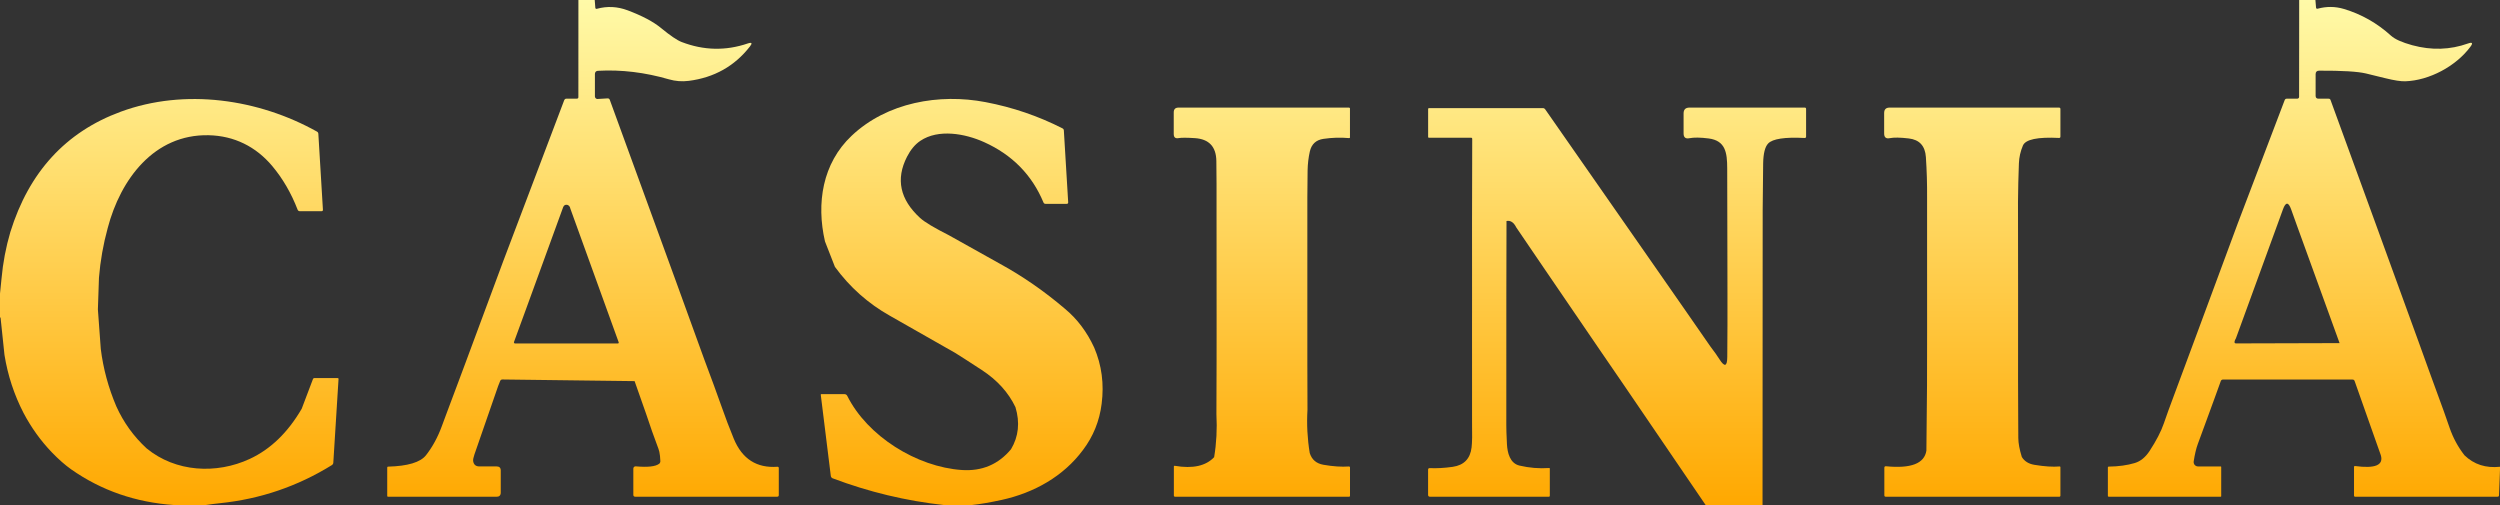 <svg width="198" height="40" viewBox="0 0 198 40" fill="none" xmlns="http://www.w3.org/2000/svg">
<rect x="0" y="0" width="198" height="40" fill="#333333" stroke="none"/>
<path fill-rule="evenodd" clip-rule="evenodd" d="M47.148 0.6L47.102 0H45.81L45.807 7.692C45.807 7.772 45.767 7.812 45.688 7.812H44.873C44.82 7.812 44.777 7.826 44.744 7.854C44.727 7.868 44.713 7.885 44.701 7.906L44.693 7.921C44.689 7.929 44.686 7.937 44.682 7.945L39.86 20.675L36.888 28.68L36.042 30.945C35.914 31.285 35.785 31.627 35.657 31.969C35.555 32.242 35.453 32.515 35.35 32.79L35.172 33.269L34.995 33.748C34.67 34.631 34.252 35.399 33.74 36.053C33.3 36.614 32.298 36.916 30.735 36.958C30.69 36.959 30.668 36.982 30.668 37.027V39.267C30.668 39.301 30.679 39.323 30.701 39.334C30.707 39.337 30.713 39.339 30.721 39.341C30.727 39.342 30.735 39.343 30.742 39.343H39.322C39.371 39.343 39.414 39.337 39.452 39.327L39.466 39.323L39.489 39.315C39.506 39.308 39.522 39.299 39.537 39.29C39.556 39.277 39.572 39.263 39.586 39.247L39.597 39.233L39.606 39.22C39.615 39.206 39.623 39.191 39.63 39.175C39.637 39.159 39.643 39.142 39.647 39.124C39.651 39.109 39.653 39.094 39.656 39.078C39.658 39.055 39.66 39.031 39.66 39.005V37.267C39.66 37.049 39.55 36.94 39.33 36.94H37.962C37.684 36.94 37.522 36.803 37.475 36.527C37.457 36.417 37.489 36.242 37.572 36.002C38.201 34.197 38.828 32.388 39.453 30.575L39.61 30.18C39.643 30.097 39.704 30.055 39.792 30.055L50.26 30.185L51.167 32.763C51.476 33.701 51.803 34.629 52.15 35.547C52.176 35.616 52.199 35.695 52.219 35.783C52.263 35.981 52.29 36.227 52.3 36.523C52.301 36.562 52.293 36.602 52.276 36.639C52.269 36.656 52.259 36.672 52.248 36.687L52.242 36.694L52.231 36.706C52.227 36.711 52.222 36.716 52.217 36.72C52.212 36.724 52.208 36.728 52.203 36.732C51.914 36.951 51.297 37.018 50.35 36.935C50.326 36.933 50.301 36.936 50.278 36.944C50.255 36.951 50.234 36.964 50.216 36.98C50.199 36.997 50.184 37.017 50.175 37.039C50.165 37.062 50.16 37.086 50.16 37.11V39.188C50.16 39.236 50.172 39.273 50.195 39.298C50.22 39.326 50.259 39.34 50.312 39.34H61.55C61.637 39.34 61.68 39.297 61.68 39.21V37.06C61.68 37.047 61.677 37.034 61.672 37.023C61.67 37.018 61.667 37.013 61.664 37.008L61.658 37L61.65 36.992C61.641 36.983 61.63 36.976 61.618 36.972C61.608 36.969 61.599 36.967 61.589 36.967L61.58 36.967C59.933 37.089 58.779 36.35 58.117 34.75C57.769 33.905 57.445 33.053 57.145 32.193L56.535 30.502L55.773 28.45L53.46 22.073L48.297 7.913C48.267 7.827 48.208 7.788 48.117 7.792L47.333 7.84C47.315 7.841 47.297 7.84 47.281 7.837C47.271 7.835 47.261 7.832 47.251 7.829C47.225 7.819 47.201 7.805 47.181 7.786C47.161 7.767 47.145 7.745 47.134 7.719C47.123 7.694 47.117 7.667 47.117 7.64V5.875C47.117 5.813 47.129 5.761 47.152 5.721C47.191 5.651 47.265 5.613 47.373 5.607C49.211 5.506 51.083 5.732 52.987 6.285C53.498 6.433 54.022 6.472 54.56 6.403C56.567 6.144 58.178 5.238 59.392 3.685C59.497 3.552 59.537 3.465 59.512 3.423C59.486 3.38 59.389 3.386 59.222 3.442C57.476 4.038 55.73 3.999 53.985 3.327C53.623 3.188 53.078 2.817 52.347 2.215C51.744 1.718 50.864 1.252 49.708 0.817C48.898 0.514 48.09 0.473 47.285 0.695C47.2 0.72 47.154 0.688 47.148 0.6ZM40.71 27.08L41.678 24.435L44.605 16.398C44.618 16.362 44.637 16.33 44.663 16.302C44.67 16.295 44.678 16.287 44.687 16.28C44.697 16.271 44.708 16.263 44.72 16.256C44.727 16.252 44.735 16.248 44.743 16.244L44.754 16.238C44.789 16.224 44.826 16.216 44.864 16.217C44.881 16.217 44.898 16.218 44.916 16.222C44.935 16.226 44.954 16.232 44.972 16.24C45.028 16.265 45.072 16.301 45.105 16.35C45.135 16.393 45.156 16.446 45.167 16.508L49 27.11C49.004 27.12 49.005 27.132 49.004 27.143C49.002 27.154 48.998 27.165 48.992 27.174C48.985 27.183 48.976 27.191 48.966 27.197C48.961 27.199 48.956 27.201 48.951 27.202C48.945 27.204 48.939 27.205 48.932 27.205H40.797C40.782 27.205 40.768 27.202 40.754 27.195C40.741 27.188 40.729 27.178 40.721 27.166C40.714 27.156 40.71 27.146 40.707 27.135L40.705 27.124C40.703 27.113 40.704 27.102 40.706 27.092C40.707 27.088 40.709 27.084 40.71 27.08Z" fill="url(#paint0_linear_21_775)"/>
<path fill-rule="evenodd" clip-rule="evenodd" d="M183.43 0.593L183.38 0H182.095L182.093 3.062L182.088 7.675C182.088 7.693 182.084 7.711 182.077 7.728C182.075 7.732 182.073 7.736 182.071 7.739L182.066 7.749C182.06 7.757 182.054 7.765 182.047 7.772C182.033 7.785 182.018 7.795 182.001 7.802C181.993 7.805 181.986 7.808 181.978 7.809C181.968 7.812 181.958 7.812 181.948 7.812H181.12C181.056 7.812 181.008 7.834 180.975 7.877C180.963 7.893 180.953 7.911 180.945 7.933L177.23 17.695L173.97 26.495L172.127 31.457C171.871 32.134 171.619 32.829 171.373 33.542C171.152 34.181 170.778 34.904 170.25 35.712C169.923 36.214 169.53 36.534 169.07 36.673C168.47 36.851 167.787 36.945 167.02 36.955C166.992 36.955 166.972 36.963 166.959 36.977C166.954 36.983 166.951 36.989 166.948 36.996C166.944 37.006 166.943 37.019 166.943 37.032V39.268C166.943 39.292 166.949 39.311 166.962 39.323C166.974 39.334 166.992 39.34 167.015 39.34H175.867C175.873 39.34 175.878 39.34 175.883 39.339C175.886 39.338 175.889 39.337 175.891 39.336C175.895 39.335 175.898 39.334 175.901 39.331C175.907 39.328 175.911 39.323 175.914 39.317C175.918 39.309 175.92 39.299 175.92 39.288V36.987C175.92 36.973 175.917 36.961 175.91 36.954L175.906 36.951C175.905 36.95 175.903 36.949 175.901 36.948L175.897 36.946C175.892 36.944 175.885 36.942 175.877 36.942H174.083C174.032 36.942 173.983 36.931 173.938 36.91C173.892 36.889 173.852 36.859 173.82 36.821C173.813 36.814 173.807 36.806 173.802 36.799C173.795 36.789 173.788 36.779 173.782 36.768C173.768 36.744 173.757 36.718 173.749 36.69C173.742 36.663 173.737 36.636 173.736 36.608C173.735 36.586 173.737 36.564 173.74 36.542C173.827 35.981 173.935 35.523 174.065 35.17C174.307 34.514 174.547 33.86 174.786 33.207C174.991 32.649 175.195 32.091 175.397 31.535L175.887 30.18C175.9 30.145 175.923 30.114 175.953 30.093C175.984 30.071 176.02 30.06 176.057 30.06H186.315C186.402 30.06 186.459 30.1 186.487 30.18L188.56 36.05C188.798 36.838 188.118 37.125 186.52 36.91C186.487 36.906 186.464 36.913 186.451 36.932C186.442 36.944 186.438 36.962 186.438 36.985V39.265C186.438 39.285 186.445 39.304 186.459 39.318C186.474 39.332 186.493 39.34 186.512 39.34H197.8C197.88 39.34 197.921 39.301 197.922 39.223L198 37.185V36.968C196.88 37.088 195.943 36.786 195.19 36.062C194.677 35.407 194.281 34.674 194.002 33.862C193.707 32.999 193.403 32.148 193.09 31.31L192.383 29.373L191.617 27.25L188.093 17.558L184.58 7.923C184.555 7.853 184.506 7.817 184.432 7.817H183.63C183.475 7.817 183.397 7.741 183.397 7.587V5.877C183.397 5.692 183.49 5.599 183.675 5.597C185.49 5.589 186.723 5.663 187.375 5.817C187.538 5.856 188.053 5.982 188.92 6.195C189.623 6.368 190.148 6.449 190.495 6.438C192.4 6.375 194.512 5.245 195.655 3.705C195.878 3.407 195.814 3.32 195.463 3.445C194.047 3.95 192.579 3.996 191.057 3.583C190.241 3.359 189.677 3.107 189.365 2.825C188.268 1.83 187.024 1.124 185.632 0.708C184.953 0.506 184.263 0.499 183.565 0.688C183.483 0.709 183.438 0.677 183.43 0.593ZM176.975 27.06C176.987 26.982 177.023 26.894 177.085 26.797L180.397 17.718L180.81 16.582C181.028 15.982 181.245 15.983 181.46 16.585L181.902 17.82L185.295 27.175L177.095 27.198C177.002 27.198 176.962 27.152 176.975 27.06Z" fill="url(#paint1_linear_21_775)"/>
<path d="M9.562 8.848C5.209 10.449 2.294 13.627 0.818 18.383C0.466 19.581 0.233 20.81 0.12 22.07L0 23.255V25.135C0.047 25.152 0.062 25.168 0.047 25.182L0.355 28.113C0.617 29.734 1.119 31.264 1.862 32.703C2.471 33.858 3.217 34.898 4.102 35.822C4.649 36.388 5.161 36.837 5.637 37.173C8.021 38.847 10.741 39.79 13.797 40H16.277C16.661 39.942 17.047 39.893 17.435 39.852C20.62 39.523 23.57 38.517 26.285 36.835C26.338 36.802 26.372 36.759 26.388 36.704C26.393 36.687 26.396 36.667 26.398 36.648L26.812 30.023C26.816 29.971 26.792 29.945 26.74 29.945H24.887C24.866 29.945 24.845 29.952 24.828 29.964C24.81 29.976 24.797 29.993 24.79 30.012L23.895 32.373C22.798 34.256 21.427 35.58 19.782 36.345C17.14 37.572 13.908 37.398 11.613 35.513C10.589 34.571 9.789 33.461 9.212 32.183C8.584 30.704 8.174 29.189 7.982 27.635L7.753 24.507L7.838 21.993C7.946 20.659 8.177 19.349 8.53 18.062C9.54 14.21 12.197 10.62 16.523 10.71C18.555 10.752 20.275 11.62 21.558 13.145C22.392 14.138 23.063 15.292 23.57 16.605C23.602 16.687 23.662 16.727 23.75 16.727H25.457C25.471 16.727 25.484 16.726 25.495 16.724L25.506 16.722L25.52 16.717C25.529 16.713 25.537 16.708 25.545 16.702C25.551 16.696 25.557 16.689 25.562 16.68C25.567 16.67 25.571 16.659 25.573 16.646C25.575 16.634 25.576 16.62 25.575 16.605L25.212 10.58C25.21 10.549 25.2 10.519 25.184 10.492C25.167 10.466 25.144 10.445 25.117 10.43C20.473 7.833 14.64 6.98 9.562 8.848Z" fill="url(#paint2_linear_21_775)"/>
<path d="M65.338 19.12C64.642 16.1 65.135 12.938 67.45 10.752C70.245 8.11 74.388 7.387 78.055 8.088C80.208 8.499 82.239 9.192 84.147 10.165C84.218 10.202 84.254 10.258 84.257 10.335L84.6 16.018C84.603 16.061 84.593 16.094 84.572 16.115C84.552 16.135 84.521 16.145 84.48 16.145H82.808C82.729 16.145 82.674 16.108 82.642 16.035C81.733 13.85 80.164 12.257 77.938 11.255C76.445 10.582 74.317 10.188 72.885 11.158C72.47 11.439 72.12 11.858 71.835 12.415C70.93 14.183 71.275 15.798 72.87 17.26C73.23 17.588 73.99 18.045 75.15 18.63L79.203 20.895C80.998 21.877 82.711 23.064 84.343 24.455C85.312 25.258 86.085 26.282 86.66 27.528C87.257 28.924 87.453 30.41 87.25 31.985C87.08 33.342 86.588 34.56 85.772 35.64C84.218 37.733 81.895 39.03 79.345 39.59C78.432 39.79 77.632 39.927 76.945 40H74.767C71.748 39.669 68.808 38.963 65.948 37.883C65.936 37.878 65.926 37.873 65.915 37.867C65.906 37.862 65.897 37.856 65.888 37.849C65.873 37.838 65.86 37.824 65.848 37.809C65.822 37.776 65.805 37.737 65.8 37.695L65.005 31.268C65.004 31.261 65.004 31.254 65.006 31.248C65.008 31.242 65.011 31.236 65.015 31.231C65.019 31.226 65.025 31.222 65.031 31.219C65.034 31.218 65.038 31.217 65.041 31.216L65.05 31.215H66.87C66.98 31.215 67.059 31.264 67.108 31.363C68.698 34.545 72.608 36.987 76.185 37.225C77.777 37.33 79.073 36.781 80.073 35.578C80.672 34.571 80.79 33.462 80.425 32.25C79.867 31.082 78.978 30.1 77.757 29.305C76.711 28.622 76.014 28.173 75.668 27.96L70.48 25.008C68.752 24.036 67.3 22.744 66.125 21.133L65.338 19.12Z" fill="url(#paint3_linear_21_775)"/>
<path d="M103.542 16.802C103.541 16.408 103.54 16.013 103.542 15.619C103.544 14.912 103.551 14.206 103.562 13.5C103.571 12.983 103.63 12.481 103.74 11.992C103.872 11.416 104.23 11.084 104.815 10.998C105.498 10.898 106.175 10.877 106.845 10.938C106.893 10.942 106.917 10.921 106.917 10.873V8.595C106.917 8.576 106.91 8.557 106.896 8.544C106.883 8.53 106.864 8.522 106.845 8.522H93.337C93.086 8.522 92.96 8.649 92.96 8.902V10.615C92.96 10.882 93.091 10.989 93.352 10.938C93.561 10.898 93.988 10.898 94.635 10.94C95.753 11.013 96.32 11.617 96.335 12.75C96.35 13.945 96.355 15.134 96.35 16.317L96.355 26.01L96.353 28.635L96.34 32.805C96.403 33.973 96.343 35.107 96.16 36.207C95.502 36.906 94.464 37.134 93.047 36.893C92.996 36.884 92.97 36.907 92.97 36.96V39.25C92.97 39.274 92.98 39.297 92.996 39.314C93.004 39.322 93.014 39.328 93.025 39.333C93.036 39.338 93.048 39.34 93.06 39.34H106.852C106.897 39.34 106.92 39.318 106.92 39.275V37.023C106.92 37.012 106.918 37.002 106.914 36.992C106.909 36.982 106.903 36.973 106.896 36.966L106.89 36.961L106.885 36.958L106.883 36.956C106.878 36.953 106.874 36.951 106.869 36.95C106.859 36.946 106.848 36.944 106.838 36.945C106.251 36.988 105.578 36.943 104.818 36.81C104.256 36.713 103.893 36.403 103.73 35.877C103.543 34.729 103.484 33.587 103.552 32.452L103.542 28.802V16.802Z" fill="url(#paint4_linear_21_775)"/>
<path fill-rule="evenodd" clip-rule="evenodd" d="M139.642 12.938C139.606 15.389 139.592 17.847 139.602 20.31L139.593 40H135.088L128.662 30.57L126.677 27.675L122.38 21.38L120.09 18.015C119.888 17.61 119.63 17.44 119.315 17.505L119.302 23.427L119.3 33.123C119.298 33.294 119.298 33.466 119.299 33.638C119.301 33.834 119.304 34.03 119.309 34.227C119.318 34.544 119.332 34.862 119.35 35.182C119.387 35.865 119.59 36.695 120.338 36.873C121.114 37.056 121.897 37.121 122.688 37.067C122.699 37.066 122.709 37.067 122.717 37.07L122.722 37.073C122.728 37.076 122.732 37.08 122.736 37.085L122.739 37.09L122.741 37.097C122.744 37.104 122.745 37.113 122.745 37.123V39.265C122.745 39.315 122.721 39.34 122.672 39.34H113.252C113.154 39.34 113.105 39.291 113.105 39.192V37.202C113.105 37.114 113.149 37.072 113.237 37.075C113.787 37.1 114.39 37.067 115.045 36.975C115.942 36.848 116.443 36.335 116.55 35.435C116.595 35.041 116.607 34.399 116.587 33.508L116.585 25.823L116.587 23.57L116.585 17.57L116.6 10.985C116.6 10.964 116.592 10.945 116.578 10.93C116.564 10.916 116.545 10.908 116.525 10.908H113.165C113.149 10.908 113.136 10.904 113.126 10.898C113.114 10.888 113.108 10.873 113.108 10.852V8.635C113.108 8.626 113.109 8.618 113.112 8.61C113.115 8.6 113.121 8.591 113.128 8.584C113.131 8.581 113.135 8.578 113.138 8.575C113.143 8.572 113.149 8.569 113.155 8.566C113.162 8.564 113.17 8.562 113.177 8.562H122.195C122.202 8.562 122.209 8.563 122.217 8.563L122.227 8.565L122.242 8.567C122.253 8.57 122.263 8.573 122.274 8.577C122.282 8.58 122.29 8.584 122.298 8.588C122.329 8.604 122.357 8.628 122.378 8.657L131.11 21.18L133.59 24.742L135.455 27.43C135.763 27.833 136.004 28.172 136.177 28.448C136.588 29.094 136.795 29.035 136.8 28.27L136.815 25.698L136.815 23.382L136.81 20.557C136.807 18.144 136.802 15.736 136.795 13.332C136.792 12.1 136.667 11.137 135.32 10.965C134.668 10.882 134.162 10.876 133.8 10.947C133.493 11.009 133.34 10.883 133.34 10.567V8.985C133.34 8.677 133.494 8.522 133.802 8.522H142.938C142.97 8.522 142.994 8.53 143.012 8.545C143.032 8.562 143.042 8.59 143.042 8.627V10.812C143.042 10.826 143.041 10.838 143.039 10.849C143.037 10.858 143.035 10.867 143.031 10.874C143.028 10.883 143.023 10.89 143.017 10.896C143.011 10.904 143.004 10.91 142.996 10.914C142.976 10.925 142.951 10.929 142.92 10.928C141.358 10.847 140.398 10.992 140.04 11.363C139.788 11.626 139.656 12.151 139.642 12.938Z" fill="url(#paint5_linear_21_775)"/>
<path d="M159.825 15.995C159.833 14.988 159.857 13.97 159.897 12.94C159.916 12.45 160.022 11.979 160.215 11.527C160.423 11.039 161.379 10.838 163.083 10.925C163.096 10.926 163.109 10.924 163.121 10.92C163.134 10.915 163.145 10.908 163.155 10.899L163.161 10.892L163.167 10.886L163.174 10.874L163.177 10.867C163.182 10.854 163.185 10.841 163.185 10.827V8.635C163.185 8.56 163.147 8.522 163.073 8.522H149.655C149.368 8.522 149.225 8.666 149.225 8.952V10.575C149.225 10.882 149.375 11.004 149.675 10.942C149.993 10.877 150.494 10.885 151.177 10.965C152.019 11.063 152.47 11.554 152.53 12.438C152.602 13.512 152.633 14.57 152.625 15.61L152.627 26.258L152.62 30.552L152.57 35.69C152.415 36.71 151.351 37.123 149.377 36.928C149.286 36.918 149.24 36.959 149.24 37.05V39.227C149.24 39.303 149.277 39.34 149.353 39.34H163.113C163.132 39.34 163.15 39.333 163.164 39.319C163.177 39.305 163.185 39.287 163.185 39.268V37C163.185 36.992 163.183 36.984 163.18 36.977C163.177 36.969 163.172 36.963 163.166 36.958C163.161 36.952 163.154 36.948 163.146 36.946C163.142 36.944 163.137 36.943 163.132 36.943H163.122C162.593 36.989 161.927 36.947 161.127 36.815C160.666 36.739 160.333 36.53 160.128 36.19C159.946 35.607 159.853 35.106 159.85 34.688L159.842 33.191C159.838 32.173 159.833 31.153 159.83 30.133L159.833 23.508L159.825 15.995Z" fill="url(#paint6_linear_21_775)"/>
<defs>
<linearGradient id="paint0_linear_21_775" x1="99" y1="0" x2="99" y2="40" gradientUnits="userSpaceOnUse">
<stop stop-color="#FFFAA8"/>
<stop offset="1" stop-color="#FFA800"/>
</linearGradient>
<linearGradient id="paint1_linear_21_775" x1="99" y1="0" x2="99" y2="40" gradientUnits="userSpaceOnUse">
<stop stop-color="#FFFAA8"/>
<stop offset="1" stop-color="#FFA800"/>
</linearGradient>
<linearGradient id="paint2_linear_21_775" x1="99" y1="0" x2="99" y2="40" gradientUnits="userSpaceOnUse">
<stop stop-color="#FFFAA8"/>
<stop offset="1" stop-color="#FFA800"/>
</linearGradient>
<linearGradient id="paint3_linear_21_775" x1="99" y1="0" x2="99" y2="40" gradientUnits="userSpaceOnUse">
<stop stop-color="#FFFAA8"/>
<stop offset="1" stop-color="#FFA800"/>
</linearGradient>
<linearGradient id="paint4_linear_21_775" x1="99" y1="0" x2="99" y2="40" gradientUnits="userSpaceOnUse">
<stop stop-color="#FFFAA8"/>
<stop offset="1" stop-color="#FFA800"/>
</linearGradient>
<linearGradient id="paint5_linear_21_775" x1="99" y1="0" x2="99" y2="40" gradientUnits="userSpaceOnUse">
<stop stop-color="#FFFAA8"/>
<stop offset="1" stop-color="#FFA800"/>
</linearGradient>
<linearGradient id="paint6_linear_21_775" x1="99" y1="0" x2="99" y2="40" gradientUnits="userSpaceOnUse">
<stop stop-color="#FFFAA8"/>
<stop offset="1" stop-color="#FFA800"/>
</linearGradient>
</defs>
</svg>
